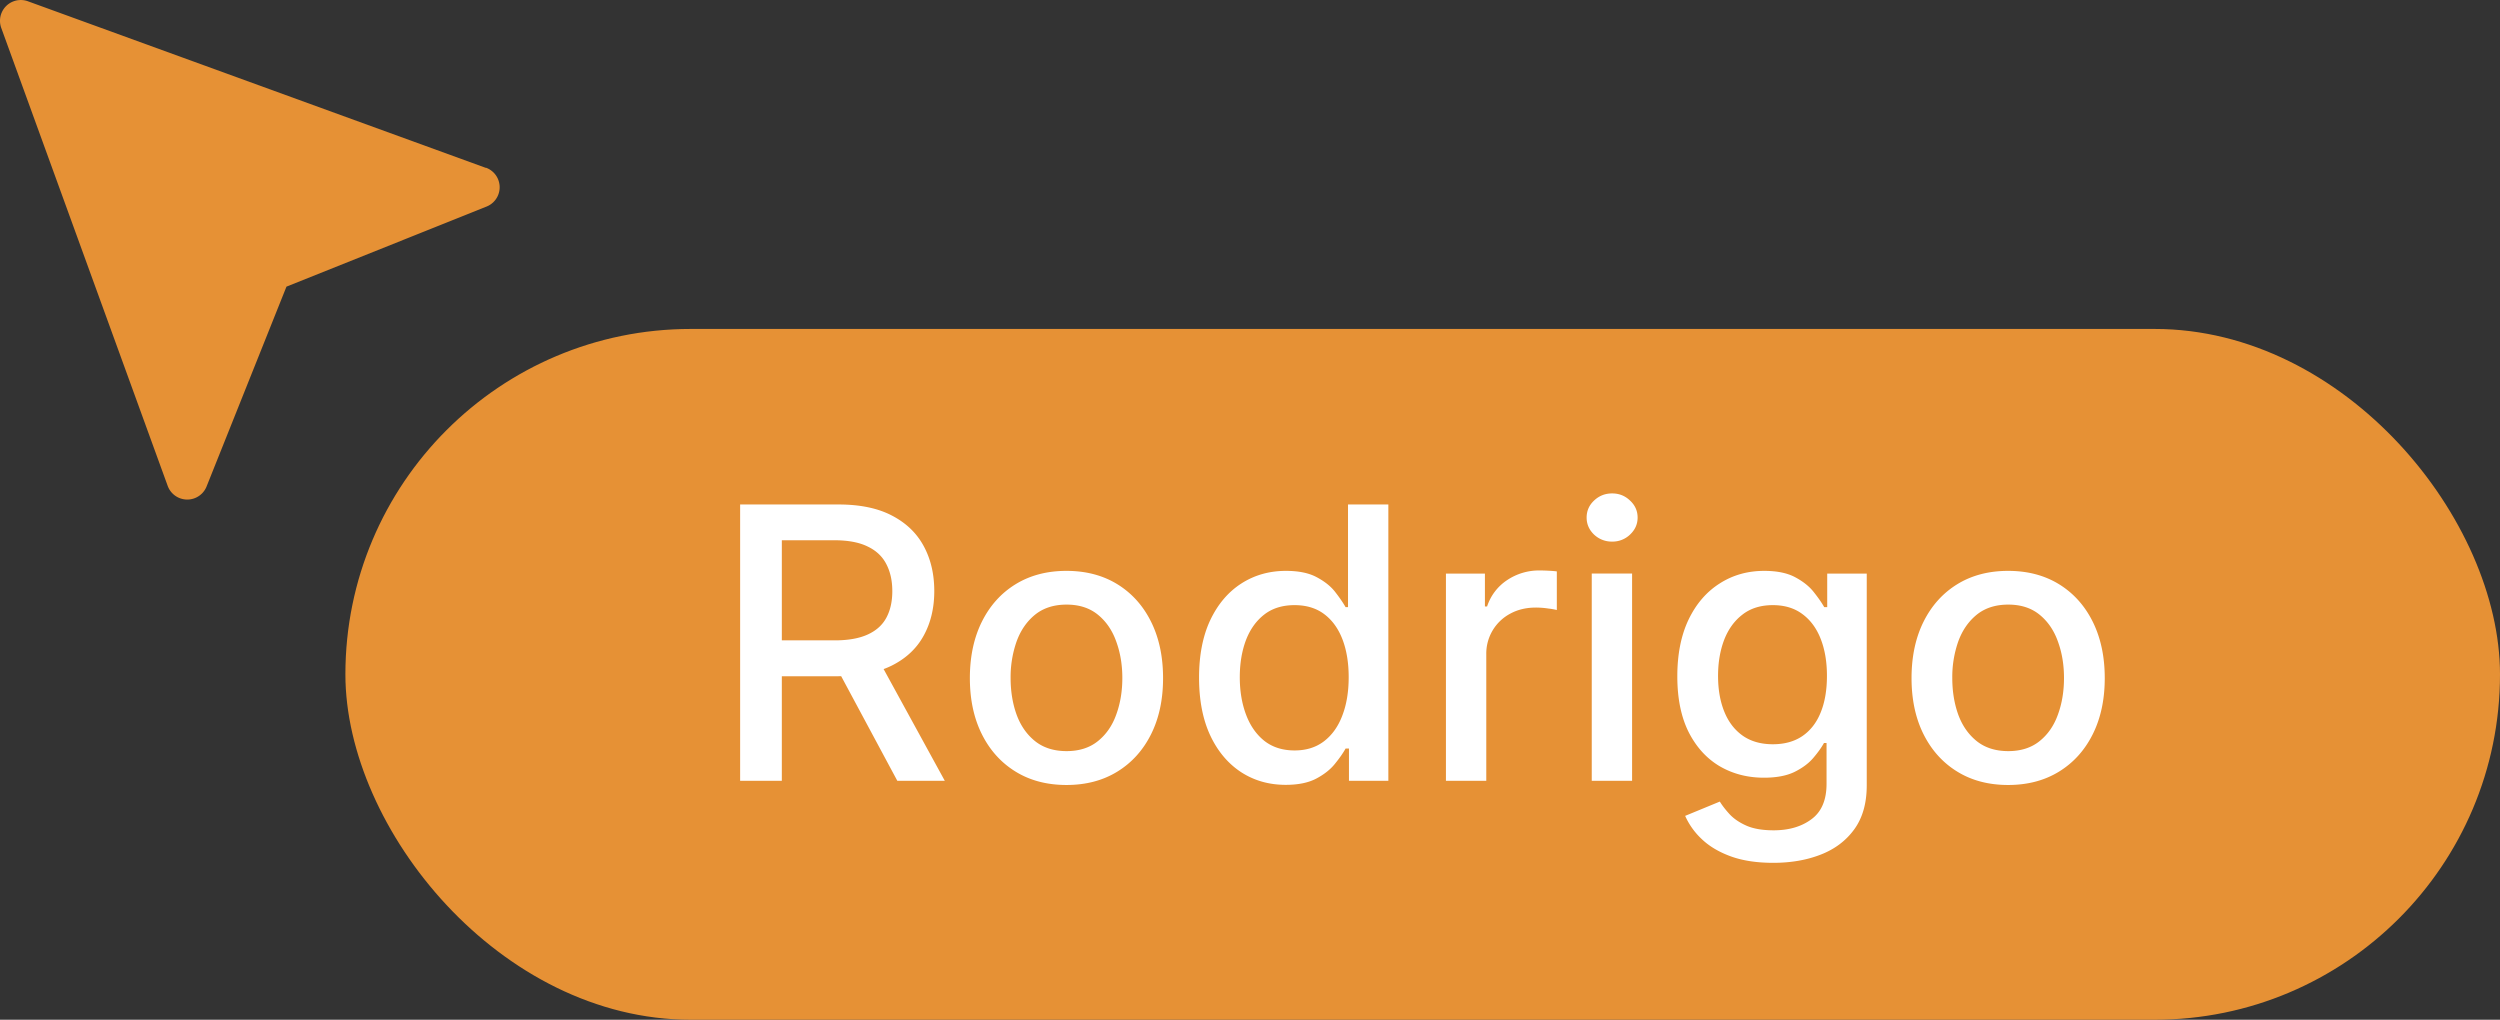 <svg xmlns="http://www.w3.org/2000/svg" width="152" height="62" fill="none"><rect width="100%" height="100%" fill="#333333" stroke="none"/><path fill="#E69135" d="M29.521 10.2 1.695.077a1.264 1.264 0 0 0-1.619 1.62L10.195 29.54a1.266 1.266 0 0 0 2.365.038l4.857-12.15 12.142-4.86a1.264 1.264 0 0 0 0-2.367h-.038Z"/><rect width="131" height="42" x="21" y="20" fill="#E69135" rx="21"/><path fill="#fff" d="M107.264 34.709c.782 0 1.414.131 1.895.393.481.258.855.559 1.123.903.274.344.484.648.632.91h.181v-2.042h2.403v12.879c0 1.083-.252 1.971-.755 2.666-.503.694-1.183 1.208-2.042 1.542-.853.334-1.816.5-2.888.5-1 0-1.862-.131-2.584-.394-.716-.262-1.301-.61-1.755-1.042a4.369 4.369 0 0 1-1.017-1.419l2.108-.869c.148.24.344.495.59.763.252.273.591.506 1.018.697.432.192.987.287 1.665.287.93 0 1.699-.226 2.306-.68.606-.449.91-1.165.91-2.15v-2.477h-.157c-.147.268-.36.566-.639.894-.274.328-.651.612-1.132.853-.481.24-1.108.361-1.879.361-.995 0-1.892-.232-2.69-.697-.793-.47-1.422-1.162-1.887-2.075-.459-.919-.689-2.05-.689-3.389 0-1.34.227-2.488.681-3.445.459-.957 1.089-1.69 1.887-2.198.798-.514 1.703-.771 2.715-.771Zm-42.422 0c1.18 0 2.211.27 3.092.811.88.542 1.564 1.302 2.05 2.28.487.98.73 2.123.73 3.43 0 1.302-.243 2.44-.73 3.413-.486.973-1.17 1.73-2.05 2.272-.88.541-1.911.812-3.092.812s-2.213-.27-3.093-.812c-.88-.541-1.564-1.299-2.05-2.272-.487-.974-.731-2.111-.731-3.413 0-1.307.243-2.45.73-3.43.487-.978 1.17-1.738 2.051-2.28.88-.54 1.912-.811 3.093-.811Zm57.253 0c1.181 0 2.212.27 3.093.811.88.542 1.564 1.302 2.05 2.28.487.98.731 2.123.731 3.43 0 1.302-.244 2.44-.731 3.413-.486.973-1.17 1.73-2.05 2.272-.881.541-1.912.812-3.093.812s-2.212-.27-3.092-.812c-.88-.541-1.564-1.3-2.051-2.272-.487-.974-.73-2.111-.73-3.413 0-1.307.243-2.45.73-3.43.487-.978 1.171-1.738 2.051-2.28.88-.54 1.911-.811 3.092-.811ZM84.412 47.473h-2.395v-1.961h-.206c-.147.268-.36.574-.64.919-.273.344-.65.645-1.131.902s-1.105.386-1.871.386c-1.017 0-1.924-.26-2.723-.78-.793-.525-1.417-1.27-1.87-2.239-.45-.973-.673-2.141-.673-3.503 0-1.361.227-2.526.681-3.494.46-.968 1.088-1.71 1.887-2.224.798-.513 1.703-.77 2.715-.77.781 0 1.41.131 1.886.393.481.258.854.558 1.117.903.267.344.475.648.623.91h.147v-6.242h2.453v16.8Zm-33.424-16.8c1.302 0 2.382.224 3.24.673.864.448 1.51 1.068 1.936 1.861.427.788.64 1.699.64 2.733 0 1.027-.216 1.932-.648 2.714-.426.777-1.072 1.38-1.935 1.813a5.07 5.07 0 0 1-.497.213l3.72 6.793h-2.887l-3.414-6.362c-.054.001-.108.004-.163.004h-3.445v6.358H45v-16.8h5.988ZM94.155 34.7c.213.011.38.025.5.041v2.347a4.372 4.372 0 0 0-.524-.09 5.011 5.011 0 0 0-.755-.058c-.58 0-1.097.123-1.55.369a2.745 2.745 0 0 0-1.46 2.47v7.694h-2.453v-12.6h2.37v2.001h.132a3.046 3.046 0 0 1 1.214-1.6 3.476 3.476 0 0 1 1.985-.59c.153 0 .334.005.541.016Zm5.076 12.773h-2.453v-12.6h2.453v12.6ZM64.85 36.76c-.771 0-1.412.205-1.92.615-.503.41-.877.954-1.123 1.632a6.534 6.534 0 0 0-.362 2.215c0 .81.121 1.55.362 2.223.246.673.62 1.211 1.123 1.615.508.405 1.149.608 1.92.608.765 0 1.4-.203 1.903-.608.503-.404.875-.942 1.115-1.615.246-.672.37-1.414.37-2.223 0-.804-.124-1.543-.37-2.215-.24-.678-.612-1.222-1.115-1.632-.503-.41-1.138-.615-1.903-.615Zm57.254 0c-.772 0-1.412.205-1.92.615-.503.41-.878.954-1.124 1.632a6.525 6.525 0 0 0-.361 2.215c0 .81.12 1.55.361 2.223.246.673.621 1.21 1.124 1.615.508.405 1.148.608 1.92.608.765 0 1.4-.203 1.903-.608.503-.404.875-.942 1.115-1.615.246-.672.369-1.414.369-2.223 0-.804-.123-1.543-.369-2.215-.24-.678-.612-1.222-1.115-1.632-.503-.41-1.138-.615-1.903-.615Zm-43.393.032c-.738 0-1.354.191-1.846.574-.492.383-.864.906-1.116 1.568-.246.661-.37 1.408-.37 2.239 0 .842.127 1.6.379 2.272.251.673.623 1.206 1.115 1.6.498.388 1.11.582 1.838.582.705 0 1.301-.186 1.788-.558.492-.377.864-.9 1.115-1.567.257-.667.386-1.443.386-2.33 0-.874-.126-1.64-.377-2.296-.252-.656-.62-1.168-1.107-1.534-.487-.367-1.089-.55-1.805-.55Zm29.078 0c-.738 0-1.353.191-1.846.574-.492.377-.864.892-1.116 1.542-.246.651-.369 1.379-.369 2.183 0 .825.126 1.55.378 2.174.251.623.623 1.11 1.115 1.46.498.35 1.111.525 1.838.525.705 0 1.302-.164 1.788-.492.492-.334.864-.81 1.115-1.428.257-.623.386-1.37.386-2.24 0-.847-.125-1.593-.377-2.238-.251-.646-.621-1.15-1.107-1.51-.487-.367-1.089-.55-1.805-.55Zm-60.254 2.142h3.215c.82 0 1.488-.119 2.002-.354.52-.235.9-.577 1.14-1.025.241-.449.36-.987.36-1.615 0-.635-.122-1.185-.368-1.65-.24-.465-.62-.82-1.14-1.066-.514-.252-1.19-.377-2.026-.377h-3.183v6.087ZM98.017 30c.426 0 .79.145 1.09.435.307.284.46.63.46 1.034 0 .399-.153.743-.46 1.033a1.53 1.53 0 0 1-1.09.427 1.56 1.56 0 0 1-1.099-.427c-.3-.29-.451-.634-.451-1.033 0-.405.15-.75.451-1.034.306-.29.672-.435 1.099-.435Z"/></svg>